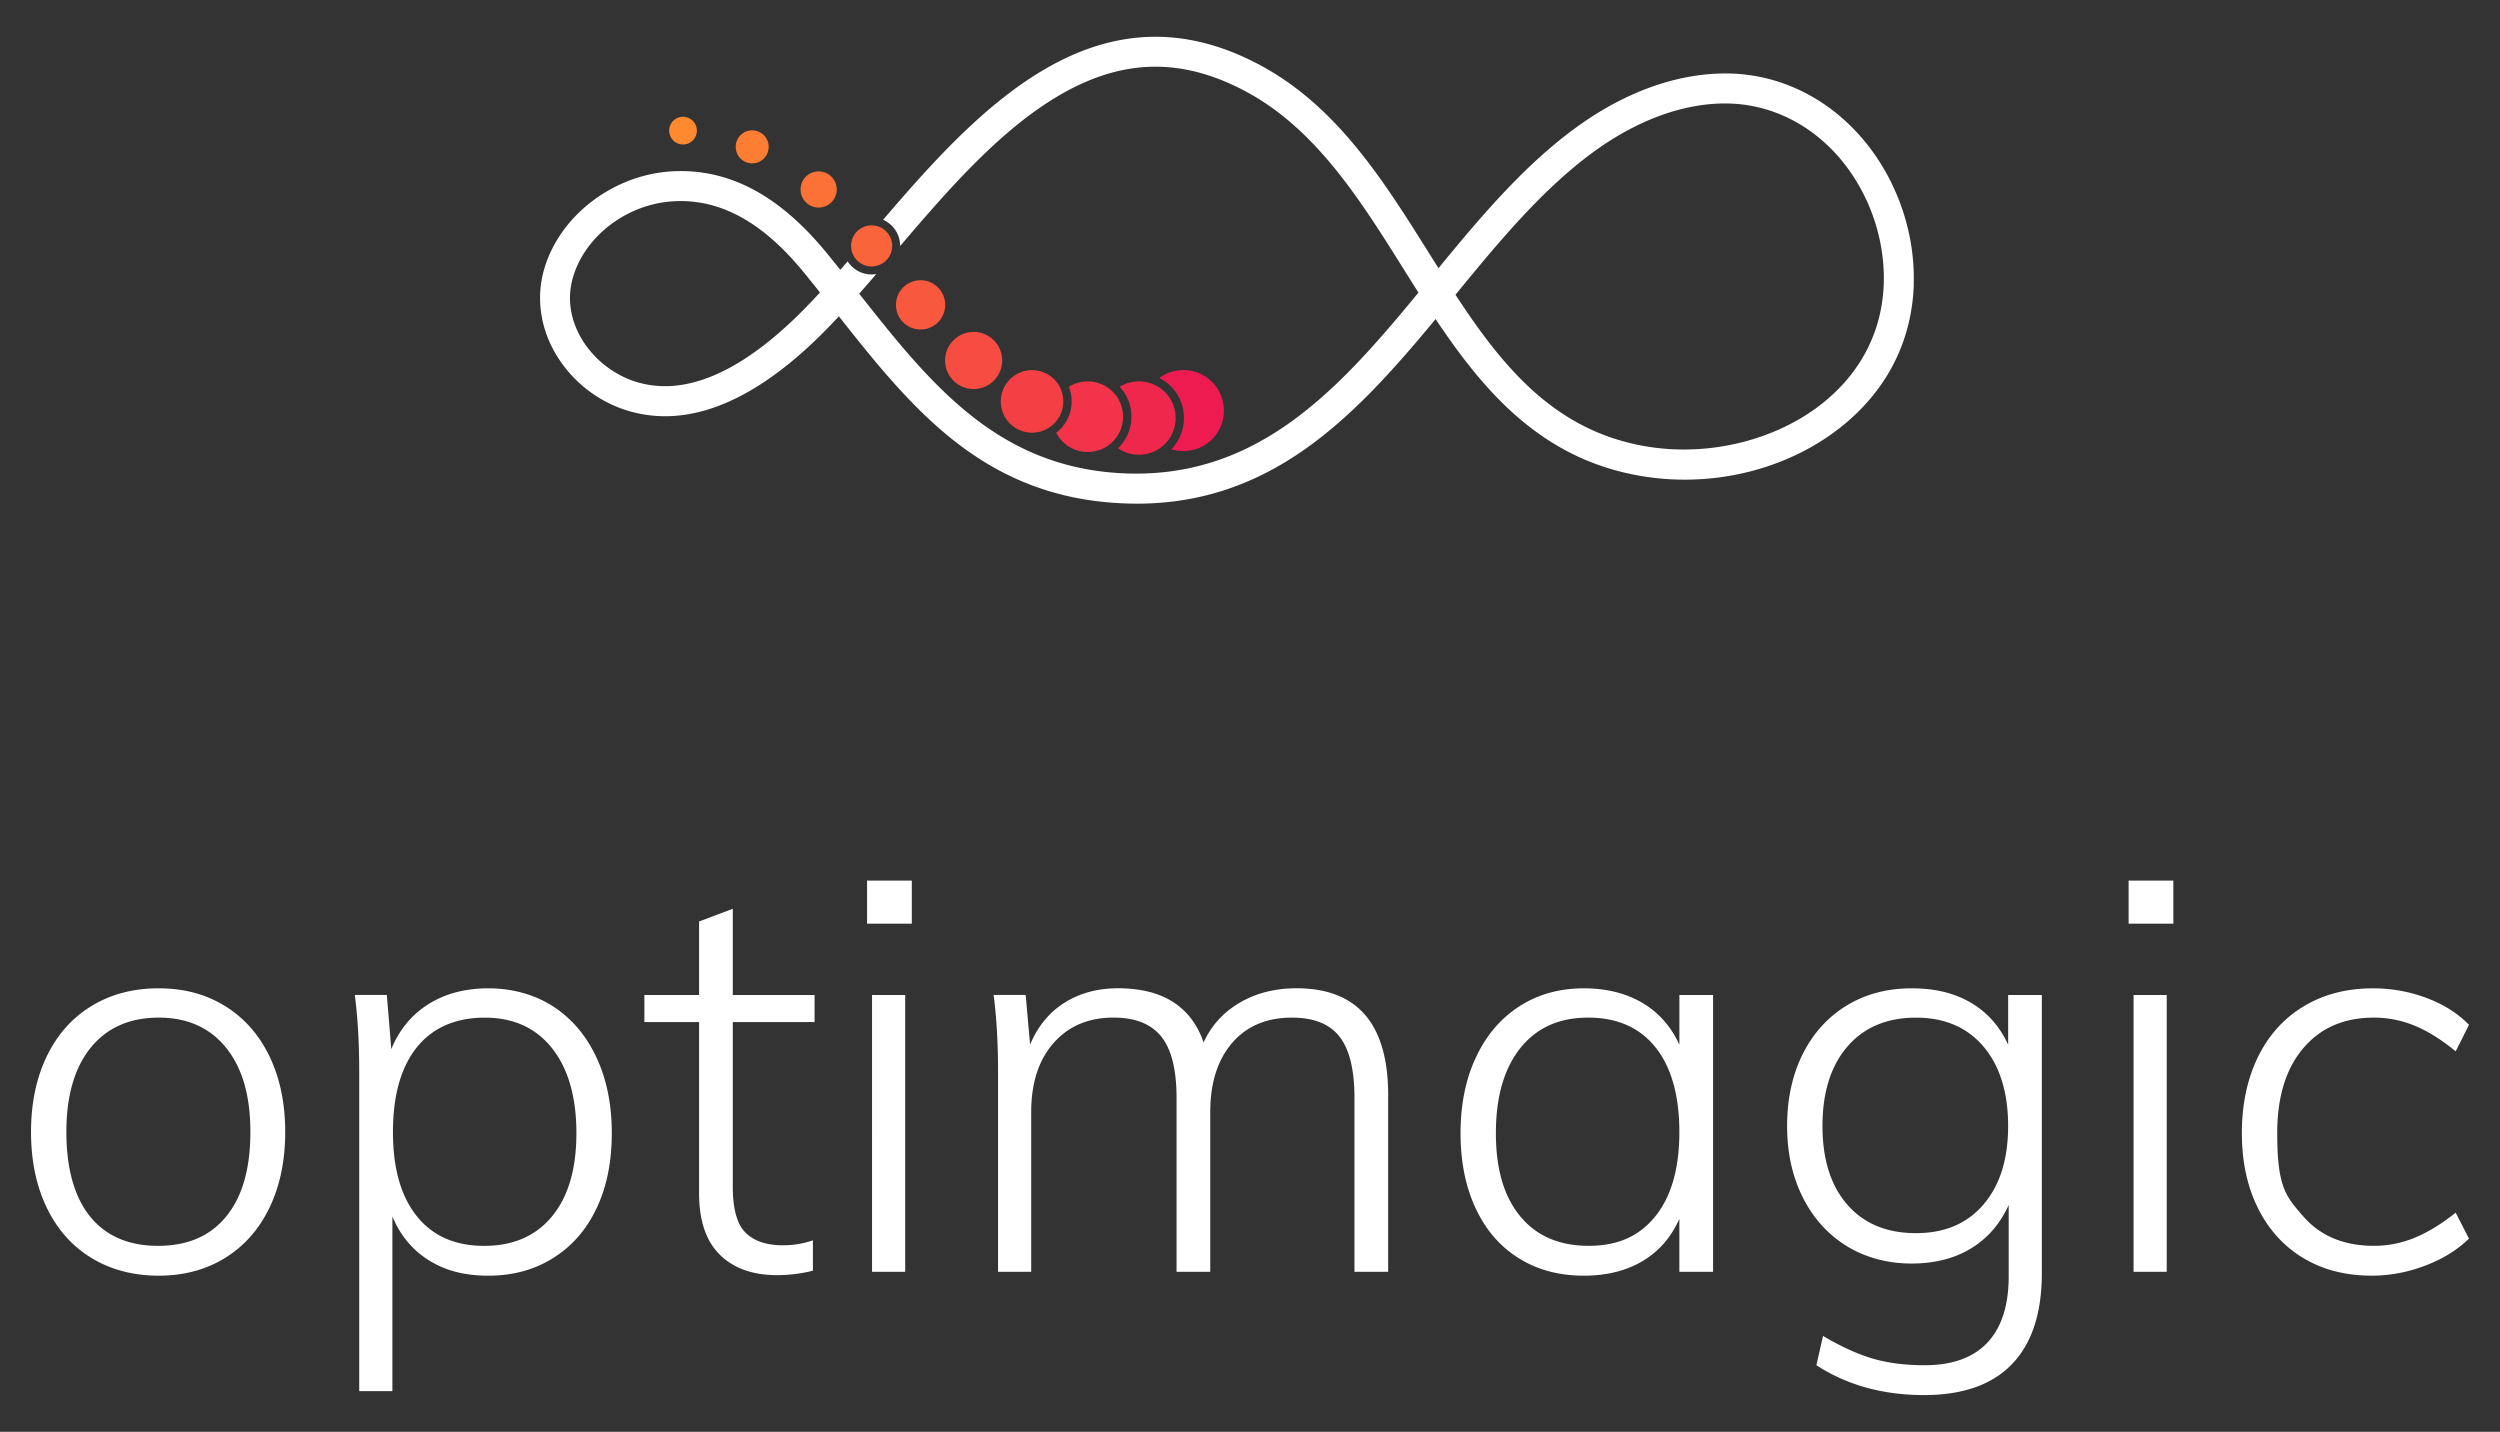 <svg xmlns="http://www.w3.org/2000/svg" id="Layer_1" data-name="Layer 1" version="1.1" viewBox="0 0 1100 630"><rect x="0" y="0" width="1100" height="630" fill="#333333" stroke="none"/><defs><style>.cls-10{stroke-width:0;fill:#fff}</style></defs><path d="M842.03 125.19c.81-25.13-9.13-50.78-26.59-68.61-15.54-15.88-35.87-24.55-57.21-24.25-20.73.23-42.54 8.03-63.05 22.55-23.65 16.74-43.35 40.09-62.25 63.12-1.41-2.24-2.81-4.48-4.23-6.73-19.78-31.56-40.23-64.2-73.79-82.36-71.18-38.52-123.82 18.06-166.34 67.8 1.48.65 2.83 1.59 3.99 2.79 2.28 2.37 3.52 5.48 3.5 8.77 20.94-24.58 42.67-49.46 67.38-64.73 28.92-17.87 55.99-18.83 85.2-3.03 30.51 16.51 50.02 47.65 68.89 77.77 2.19 3.49 4.38 6.99 6.59 10.47-1.31 1.6-2.63 3.19-3.95 4.78-34.05 41.02-69.34 77.59-126.55 74.7-55.15-2.81-84.57-39.73-115.56-78.99 2.48-2.82 4.98-5.71 7.51-8.66-.67.11-1.35.18-2.04.18h-.24c-3.35-.06-6.48-1.43-8.8-3.84-.57-.59-1.08-1.24-1.52-1.91-1.08 1.25-2.16 2.5-3.23 3.73-1.89-2.37-3.81-4.75-5.73-7.11-20.97-25.72-43.27-37.58-68.17-36.24-25.95 1.39-49.69 19.56-56.45 43.21-3.44 12.03-1.78 24.95 4.68 36.35 7.29 12.87 19.64 22.44 33.9 26.26a56.32 56.32 0 0 0 14.68 1.93c20.61 0 42.62-11.03 65.59-32.9 3.6-3.43 7.22-7.13 10.87-11.05 32.39 41.02 63.61 79.17 123.86 82.23 2.46.12 4.87.19 7.26.19 58.96 0 95.25-37.63 130.12-79.63.44-.53.88-1.06 1.32-1.6 22.04 33.07 47.95 62.76 92.7 69.42 31.6 4.7 64.28-4.04 87.44-23.36 19.01-15.87 29.47-37.04 30.25-61.22Zm-492.91 15.47c-23.55 22.42-45.17 32.04-64.27 28.56a47 47 0 0 1-3.48-.78c-10.7-2.86-20.36-10.35-25.83-20.01-3.33-5.88-6.63-15.19-3.48-26.22 5.26-18.4 23.97-32.56 44.47-33.66.98-.05 1.95-.08 2.92-.08 19.26 0 37.06 10.33 54.31 31.48 2.36 2.89 4.71 5.83 7.03 8.75-3.95 4.29-7.84 8.31-11.68 11.97Zm454.21 35.62c-20.01 16.7-49.52 24.53-77.04 20.44-41.05-6.1-64.41-34.19-85.88-67.03 19.19-23.41 39.05-47.51 62.4-64.04 12.77-9.04 32.78-19.87 55.57-20.13h.71c17.46 0 34.1 7.19 46.93 20.29 14.99 15.31 23.52 37.35 22.83 58.95-.65 20.31-9.48 38.13-25.52 51.51Z" class="cls-10"/><path d="M533.54 168.27c-3.5-3.63-8.17-5.46-12.86-5.46-3.71 0-7.42 1.17-10.56 3.48 1.94.99 3.74 2.29 5.29 3.91 3.67 3.82 5.64 8.83 5.54 14.13-.1 5.04-2.07 9.75-5.55 13.36 6.01 1.85 12.82.48 17.66-4.18 7.09-6.82 7.3-18.14.48-25.23Z" style="stroke-width:0;fill:#ee1b51"/><path d="M512.78 172.74a15.87 15.87 0 0 0-7.56-4.4c-.71-.18-1.42-.32-2.14-.41-.65-.08-1.29-.13-1.94-.13-2.95 0-5.89.81-8.49 2.41 7.17 7.65 6.89 19.7-.69 26.99 0 0-.02.02-.03.02 4.83 3.35 11.1 3.77 16.3 1.23a16 16 0 0 0 1.89-1.1c.57-.38 1.12-.81 1.65-1.28.19-.17.39-.32.57-.5 6.42-6.18 6.61-16.43.44-22.85Z" style="stroke-width:0;fill:#f0274d"/><path d="M489.83 172.56s-.05-.05-.08-.07c-.43-.44-.89-.85-1.36-1.23-.48-.39-.99-.75-1.51-1.07-2.52-1.58-5.39-2.39-8.27-2.39s-5.77.8-8.3 2.39c.84 2.12 1.26 4.41 1.22 6.76-.09 4.66-1.99 9-5.34 12.23-.46.45-.95.86-1.45 1.24.69 1.35 1.58 2.6 2.66 3.72 5 5.19 12.75 6.14 18.77 2.79.54-.3 1.06-.63 1.56-1 .49-.36.97-.74 1.42-1.16.08-.07.17-.14.25-.22 6.18-5.95 6.37-15.82.42-22Z" style="stroke-width:0;fill:#f23349"/><path d="M467.29 172.72c-.19-.65-.43-1.28-.72-1.9a13.526 13.526 0 0 0-2.55-3.74 13.65 13.65 0 0 0-9.65-4.21h-.27c-3.57 0-6.95 1.36-9.53 3.85a13.65 13.65 0 0 0-4.21 9.65c-.07 3.67 1.29 7.15 3.84 9.8 4.26 4.43 10.79 5.37 16.03 2.78.56-.28 1.1-.61 1.62-.97.55-.38 1.09-.8 1.59-1.26l.21-.18c3.82-3.68 5.04-9.05 3.64-13.81Z" style="stroke-width:0;fill:#f44045"/><path d="M428.64 146.05h-.25c-3.26 0-6.34 1.24-8.7 3.51a12.5 12.5 0 0 0-3.85 8.81c-.06 3.35 1.18 6.53 3.51 8.95a12.5 12.5 0 0 0 8.81 3.85c3.36.05 6.53-1.18 8.95-3.51a12.5 12.5 0 0 0 3.85-8.81c.06-3.35-1.18-6.53-3.51-8.95a12.5 12.5 0 0 0-8.81-3.85" style="stroke-width:0;fill:#f64c41"/><path d="M412.86 126.63a10.78 10.78 0 0 0-7.6-3.32h-.21c-2.81 0-5.47 1.07-7.51 3.03-2.09 2.01-3.26 4.71-3.32 7.6s1.02 5.64 3.03 7.72 4.71 3.26 7.6 3.32c2.87.06 5.64-1.02 7.72-3.03 4.3-4.14 4.44-11.02.29-15.32" style="stroke-width:0;fill:#f7583e"/><path d="M390.03 101.93a9 9 0 0 0-3.88-2.38c-.86-.26-1.74-.39-2.63-.39-2.26 0-4.52.84-6.27 2.52-2.89 2.79-3.52 7.05-1.85 10.48.4.83.94 1.61 1.61 2.31a9 9 0 0 0 6.34 2.77c2.4.05 4.7-.85 6.44-2.53a9 9 0 0 0 2.77-6.34 8.95 8.95 0 0 0-2.53-6.44" style="stroke-width:0;fill:#f9643a"/><path d="M365.94 77.85a7.88 7.88 0 0 0-5.58-2.43h-.16c-2.07 0-4.02.79-5.51 2.22-1.53 1.47-2.39 3.45-2.43 5.58s.75 4.14 2.22 5.67a7.88 7.88 0 0 0 5.58 2.43c2.13.05 4.13-.75 5.67-2.22 1.53-1.47 2.39-3.45 2.43-5.58s-.75-4.14-2.22-5.67" style="stroke-width:0;fill:#fb7136"/><path d="M336.2 59.59c-1.42-1.48-3.32-2.22-5.23-2.22s-3.63.67-5.03 2.02c-2.88 2.77-2.97 7.38-.2 10.26a7.15 7.15 0 0 0 5.09 2.22c1.96.04 3.77-.68 5.17-2.03 2.88-2.77 2.97-7.38.2-10.26Z" style="stroke-width:0;fill:#fd7d32"/><path d="M304.91 53.25a6.04 6.04 0 0 0-4.27-1.86h-.12c-1.58 0-3.08.6-4.22 1.7a6.094 6.094 0 0 0-.16 8.61 6.04 6.04 0 0 0 4.27 1.86c1.64.05 3.17-.57 4.34-1.7s1.83-2.64 1.86-4.27-.57-3.17-1.7-4.34" style="fill:#ff892e;stroke-width:0"/><path d="M40.27 553.52c-8.51-5.19-15.07-12.56-19.69-22.13-4.62-9.56-6.93-20.67-6.93-33.31s2.31-23.74 6.93-33.31c4.62-9.56 11.18-16.94 19.69-22.13s18.36-7.78 29.54-7.78 20.75 2.59 29.18 7.78 14.95 12.56 19.57 22.13 6.93 20.67 6.93 33.31-2.31 23.75-6.93 33.31c-4.62 9.57-11.15 16.94-19.57 22.13-8.43 5.19-18.16 7.78-29.18 7.78s-21.03-2.59-29.54-7.78m59.32-18.36c7.05-8.67 10.58-21.03 10.58-37.08s-3.57-28.24-10.7-37.08c-7.13-8.83-17.02-13.25-29.66-13.25S47.04 452.17 39.9 461c-7.13 8.84-10.7 21.19-10.7 37.08s3.48 28.61 10.46 37.2c6.97 8.59 16.94 12.89 29.91 12.89s22.98-4.33 30.03-13.01ZM243.29 442.77c8.18 5.27 14.55 12.73 19.09 22.37 4.54 9.65 6.81 20.79 6.81 33.43s-2.23 23.67-6.69 33.07-10.82 16.7-19.09 21.88c-8.27 5.19-17.75 7.78-28.45 7.78s-18.93-2.23-26.14-6.69-12.6-10.9-16.17-19.33v76.83h-14.59V471.58c0-12.64-.65-23.91-1.95-33.8h14.1l1.95 23.83c3.56-8.59 9.03-15.2 16.41-19.82 7.37-4.62 16.17-6.93 26.38-6.93s20.14 2.64 28.33 7.9Zm-.37 92.39c7.13-8.67 10.7-20.87 10.7-36.59s-3.57-28.33-10.7-37.32c-7.13-9-17.02-13.49-29.66-13.49s-22.94 4.38-29.91 13.13-10.45 21.15-10.45 37.2 3.48 28.2 10.45 36.96c6.97 8.75 16.86 13.13 29.66 13.13s22.77-4.33 29.91-13.01ZM322.43 449.7v72.46c0 9.73 1.86 16.45 5.59 20.18s9.24 5.59 16.53 5.59c4.54 0 8.91-.73 13.13-2.19v13.37a64.8 64.8 0 0 1-15.8 1.95c-10.7 0-19.09-3-25.16-9-6.08-6-9.12-14.99-9.12-26.99V449.7h-24.07v-11.91h24.07v-32.34l14.83-5.59v37.93h35.98v11.91zM401.2 387.46v18.96h-19.69v-18.96zm-17.5 50.33h14.59V559.6H383.7zM610.79 482.04v77.56h-14.83v-76.59c0-12.32-2.19-21.27-6.56-26.87s-11.35-8.39-20.91-8.39c-11.18 0-19.98 3.73-26.38 11.18-6.41 7.46-9.6 17.59-9.6 30.39v70.27h-14.83V483c0-12.32-2.23-21.27-6.69-26.87-4.46-5.59-11.47-8.39-21.03-8.39-11.02 0-19.82 3.73-26.38 11.18-6.56 7.46-9.85 17.59-9.85 30.39v70.27h-14.59v-88.02c0-12.64-.65-23.91-1.95-33.8h14.1l1.95 21.88c3.4-8.1 8.47-14.26 15.2-18.48 6.72-4.21 14.55-6.32 23.46-6.32 19.61 0 32.17 7.94 37.69 23.83 3.4-7.45 8.71-13.29 15.93-17.51 7.21-4.21 15.52-6.32 24.92-6.32 26.9 0 40.36 15.72 40.36 47.17ZM753.75 437.79V559.6h-14.83v-23.34q-5.355 12.165-16.17 18.6c-7.21 4.3-15.85 6.44-25.89 6.44-10.86 0-20.39-2.55-28.57-7.66-8.19-5.11-14.51-12.4-18.96-21.88-4.46-9.48-6.69-20.55-6.69-33.19s2.27-23.79 6.81-33.43 10.9-17.1 19.09-22.37c8.18-5.27 17.63-7.9 28.33-7.9 9.89 0 18.44 2.11 25.65 6.32q10.815 6.33 16.41 18.48v-21.88h14.83Zm-25.29 97.25c6.97-8.75 10.46-21.07 10.46-36.96s-3.49-28.45-10.46-37.2-16.86-13.13-29.66-13.13-22.77 4.5-29.91 13.49c-7.13 9-10.7 21.44-10.7 37.32s3.56 27.92 10.7 36.59c7.13 8.67 17.18 13.01 30.15 13.01s22.45-4.38 29.42-13.13ZM898.41 437.79v122.3c0 17.67-4.38 31.04-13.13 40.12s-21.64 13.62-38.66 13.62c-18.16 0-33.96-4.38-47.41-13.13l2.92-12.89c7.94 4.7 15.23 8.02 21.88 9.97 6.64 1.95 14.26 2.92 22.86 2.92 12.16 0 21.35-3.32 27.6-9.97 6.24-6.65 9.36-16.37 9.36-29.18v-31.37c-3.73 8.27-9.24 14.63-16.53 19.09s-16.05 6.69-26.26 6.69-20.18-2.55-28.45-7.66-14.71-12.24-19.33-21.4-6.93-19.65-6.93-31.49 2.31-22.57 6.93-31.73 11.06-16.25 19.33-21.27 17.75-7.54 28.45-7.54 18.92 2.11 26.14 6.32q10.815 6.33 16.41 18.48v-21.88h14.83Zm-25.65 92.15c7.21-8.43 10.82-19.94 10.82-34.53s-3.61-26.38-10.82-34.89-17.14-12.76-29.78-12.76-22.85 4.25-30.15 12.76c-7.29 8.51-10.94 20.14-10.94 34.89s3.65 26.3 10.94 34.65 17.34 12.52 30.15 12.52 22.57-4.21 29.78-12.64M956.28 387.46v18.96h-19.69v-18.96zm-17.51 50.33h14.59V559.6h-14.59zM1013.41 553.52c-8.59-5.19-15.24-12.52-19.94-22s-7.05-20.46-7.05-32.95 2.35-23.79 7.05-33.43 11.43-17.1 20.18-22.37 18.88-7.9 30.39-7.9c8.27 0 16.17 1.42 23.71 4.26q11.31 4.26 18.6 11.79l-5.84 11.67c-6.32-5.19-12.36-8.95-18.11-11.31-5.76-2.35-11.71-3.53-17.87-3.53-13.13 0-23.5 4.5-31.12 13.49q-11.43 13.5-11.43 37.32c0 23.82 3.77 27.72 11.31 36.47s17.95 13.13 31.24 13.13c6.16 0 12.12-1.17 17.87-3.53 5.75-2.35 11.79-6.04 18.11-11.06l5.84 11.43c-5.19 5.03-11.63 9-19.33 11.91q-11.55 4.38-23.46 4.38c-11.51 0-21.56-2.59-30.15-7.78Z" class="cls-10"/></svg>